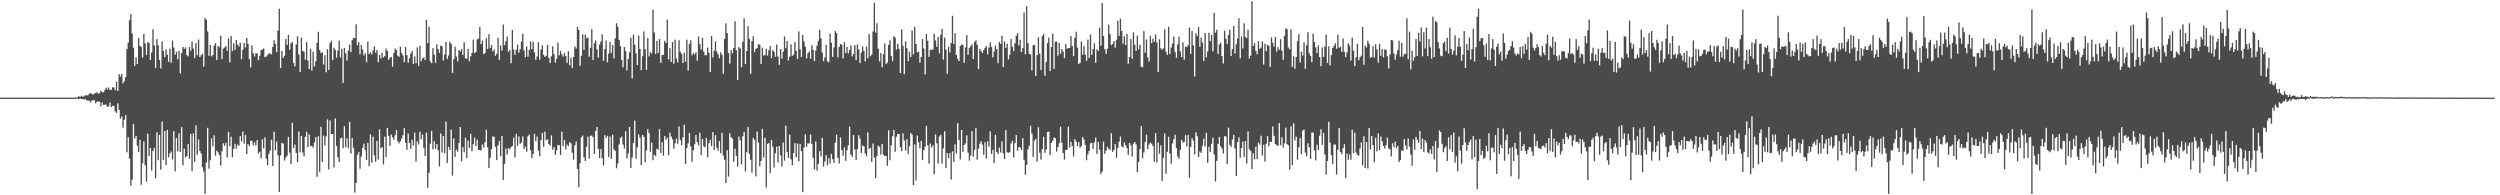 <?xml version="1.0" encoding="UTF-8"?>
<svg xmlns="http://www.w3.org/2000/svg" width="1920" height="150">
  <path d="M0 75.000h1v1.000H0zM1 75.000h1v1.000H1zM2 75.000h1v1.000H2zM3 75.000h1v1.000H3zM4 75.000h1v1.000H4zM5 75.000h1v1.000H5zM6 75.000h1v1.000H6zM7 75.000h1v1.000H7zM8 75.000h1v1.000H8zM9 75.000h1v1.000H9zM10 75.000h1v1.000H10zM11 75.000h1v1.000H11zM12 75.000h1v1.000H12zM13 75.000h1v1.000H13zM14 75.000h1v1.000H14zM15 75.000h1v1.000H15zM16 75.000h1v1.000H16zM17 75.000h1v1.000H17zM18 75.000h1v1.000H18zM19 75.000h1v1.000H19zM20 75.000h1v1.000H20zM21 75.000h1v1.000H21zM22 75.000h1v1.000H22zM23 75.000h1v1.000H23zM24 75.000h1v1.000H24zM25 75.000h1v1.000H25zM26 75.000h1v1.000H26zM27 75.000h1v1.000H27zM28 75.000h1v1.000H28zM29 75.000h1v1.000H29zM30 75.000h1v1.000H30zM31 75.000h1v1.000H31zM32 75.000h1v1.000H32zM33 75.000h1v1.000H33zM34 75.000h1v1.000H34zM35 75.000h1v1.000H35zM36 75.000h1v1.000H36zM37 75.000h1v1.000H37zM38 75.000h1v1.000H38zM39 75.000h1v1.000H39zM40 75.000h1v1.000H40zM41 75.000h1v1.000H41zM42 75.000h1v1.000H42zM43 75.000h1v1.000H43zM44 75.000h1v1.000H44zM45 75.000h1v1.000H45zM46 75.000h1v1.000H46zM47 75.000h1v1.000H47zM48 75.000h1v1.000H48zM49 75.000h1v1.000H49zM50 75.000h1v1.000H50zM51 75.000h1v1.000H51zM52 75.000h1v1.000H52zM53 75.000h1v1.000H53zM54 75.000h1v1.000H54zM55 75.000h1v1.000H55zM56 74.996h1v1.000H56zM57 74.971h1v1.000H57zM58 74.888h1v1.000H58zM59 74.741h1v1.000H59zM60 73.827h1v2.203H60zM61 74.478h1v1.243H61zM62 73.462h1v2.536H62zM63 74.304h1v1.820H63zM64 73.911h1v2.410H64zM65 73.139h1v2.922H65zM66 73.262h1v3.665H66zM67 73.160h1v4.381H67zM68 72.201h1v4.974H68zM69 71.334h1v7.374H69zM70 72.079h1v5.158H70zM71 72.709h1v4.242H71zM72 71.886h1v5.078H72zM73 71.402h1v7.910H73zM74 70.819h1v7.261H74zM75 72.187h1v5.738H75zM76 71.418h1v6.739H76zM77 69.758h1v11.898H77zM78 70.766h1v7.853H78zM79 70.888h1v9.712H79zM80 69.338h1v11.033H80zM81 67.325h1v13.014H81zM82 68.671h1v13.422H82zM83 67.151h1v14.553H83zM84 69.220h1v9.453H84zM85 68.897h1v13.332H85zM86 67.073h1v14.179H86zM87 67.130h1v14.365H87zM88 69.333h1v16.267H88zM89 62.791h1v23.994H89zM90 69.844h1v9.546H90zM91 56.986h1v27.437H91zM92 58.821h1v32.292H92zM93 56.710h1v32.730H93zM94 64.072h1v34.001H94zM95 62.362h1v29.524H95zM96 59.169h1v29.290H96zM97 37.696h1v79.306H97zM98 32.784h1v72.643H98zM99 15.573h1v106.231H99zM100 10.858h1v131.758H100zM101 25.740h1v112.238H101zM102 36.653h1v58.614H102zM103 50.656h1v55.694H103zM104 43.985h1v60.414H104zM105 49.153h1v62.833H105zM106 29.234h1v87.662H106zM107 35.190h1v72.127H107zM108 36.145h1v105.762H108zM109 44.305h1v81.110H109zM110 25.882h1v82.786H110zM111 33.436h1v93.504H111zM112 42.171h1v97.330H112zM113 32.389h1v70.254H113zM114 33.131h1v86.830H114zM115 46.065h1v67.566H115zM116 40.279h1v90.605H116zM117 22.500h1v93.475H117zM118 34.841h1v78.743H118zM119 52.138h1v84.703H119zM120 30.043h1v71.654H120zM121 34.886h1v88.220H121zM122 46.020h1v57.572H122zM123 52.583h1v77.722H123zM124 31.923h1v61.497H124zM125 39.235h1v83.529H125zM126 43.933h1v56.683H126zM127 37.996h1v88.731H127zM128 42.062h1v57.691H128zM129 47.578h1v73.260H129zM130 37.371h1v80.500H130zM131 48.079h1v68.315H131zM132 31.109h1v91.378H132zM133 36.524h1v64.216H133zM134 42.052h1v89.611H134zM135 39.661h1v66.402H135zM136 45.565h1v70.679H136zM137 38.950h1v63.373H137zM138 56.386h1v60.289H138zM139 40.825h1v56.810H139zM140 36.017h1v90.957H140zM141 37.534h1v76.624H141zM142 36.452h1v84.549H142zM143 42.266h1v77.565H143zM144 43.261h1v67.365H144zM145 36.106h1v85.824H145zM146 38.952h1v63.893H146zM147 31.986h1v99.520H147zM148 37.273h1v65.265H148zM149 44.542h1v79.683H149zM150 33.120h1v63.171H150zM151 42.447h1v76.363H151zM152 30.377h1v76.783H152zM153 43.849h1v72.177H153zM154 42.406h1v75.416H154zM155 41.268h1v87.040H155zM156 51.112h1v80.652H156zM157 13.893h1v135.003H157zM158 15.181h1v109.669H158zM159 24.168h1v73.966H159zM160 42.853h1v86.688H160zM161 34.554h1v88.517H161zM162 43.356h1v63.004H162zM163 42.287h1v70.134H163zM164 35.024h1v68.910H164zM165 33.143h1v86.419H165zM166 46.021h1v69.692H166zM167 35.288h1v81.776H167zM168 36.284h1v82.878H168zM169 27.408h1v99.698H169zM170 45.349h1v70.808H170zM171 37.342h1v72.723H171zM172 36.502h1v75.465H172zM173 35.356h1v74.311H173zM174 39.046h1v81.720H174zM175 29.625h1v71.629H175zM176 47.882h1v64.417H176zM177 27.722h1v77.279H177zM178 39.276h1v81.377H178zM179 33.258h1v81.115H179zM180 38.314h1v72.104H180zM181 30.699h1v83.502H181zM182 34.264h1v76.865H182zM183 35.805h1v76.189H183zM184 32.709h1v71.835H184zM185 45.485h1v63.083H185zM186 38.136h1v62.860H186zM187 33.020h1v77.240H187zM188 36.394h1v67.249H188zM189 29.068h1v89.305H189zM190 33.707h1v76.899H190zM191 45.416h1v66.834H191zM192 51.791h1v56.324H192zM193 34.855h1v73.281H193zM194 40.829h1v70.721H194zM195 43.369h1v65.965H195zM196 40.916h1v70.829H196zM197 40.992h1v66.609H197zM198 46.210h1v71.591H198zM199 42.876h1v73.724H199zM200 38.562h1v83.034H200zM201 38.037h1v68.978H201zM202 37.151h1v76.836H202zM203 43.996h1v61.512H203zM204 43.362h1v78.475H204zM205 42.323h1v84.690H205zM206 40.895h1v77.281H206zM207 41.254h1v74.481H207zM208 41.736h1v65.559H208zM209 36.103h1v91.454H209zM210 30.996h1v70.187H210zM211 33.790h1v81.711H211zM212 40.049h1v68.654H212zM213 23.515h1v95.838H213zM214 6.669h1v140.763H214zM215 52.265h1v67.079H215zM216 39.221h1v70.529H216zM217 44.505h1v65.757H217zM218 42.813h1v80.489H218zM219 29.946h1v91.193H219zM220 34.469h1v85.118H220zM221 26.831h1v78.339H221zM222 38.189h1v79.073H222zM223 33.414h1v92.647H223zM224 32.245h1v62.049H224zM225 48.337h1v65.302H225zM226 50.993h1v60.010H226zM227 34.126h1v83.311H227zM228 27.926h1v96.560H228zM229 41.854h1v59.219H229zM230 55.204h1v61.849H230zM231 28.808h1v75.657H231zM232 39.044h1v78.068H232zM233 39.749h1v80.353H233zM234 45.839h1v59.299H234zM235 32.393h1v68.864H235zM236 46.431h1v66.661H236zM237 53.005h1v50.215H237zM238 37.434h1v74.731H238zM239 54.177h1v57.776H239zM240 39.611h1v73.779H240zM241 51.000h1v58.308H241zM242 47.024h1v58.361H242zM243 32.962h1v102.815H243zM244 24.398h1v80.265H244zM245 38.398h1v93.578H245zM246 40.878h1v56.510H246zM247 40.118h1v84.308H247zM248 49.580h1v54.528H248zM249 42.371h1v69.354H249zM250 55.478h1v49.321H250zM251 37.844h1v53.840H251zM252 53.695h1v76.425H252zM253 33.045h1v59.402H253zM254 31.281h1v71.680H254zM255 46.146h1v56.782H255zM256 36.741h1v91.860H256zM257 38.294h1v52.653H257zM258 44.230h1v67.906H258zM259 38.788h1v82.146H259zM260 31.208h1v93.344H260zM261 44.006h1v62.317H261zM262 37.466h1v68.290H262zM263 63.624h1v50.246H263zM264 36.821h1v60.120H264zM265 40.974h1v71.968H265zM266 46.432h1v59.884H266zM267 38.804h1v74.971H267zM268 34.321h1v59.220H268zM269 39.993h1v77.979H269zM270 30.803h1v75.173H270zM271 29.100h1v84.354H271zM272 29.284h1v118.633H272zM273 18.625h1v121.864H273zM274 34.766h1v84.144H274zM275 32.348h1v84.508H275zM276 41.601h1v88.023H276zM277 34.634h1v85.527H277zM278 38.062h1v75.457H278zM279 42.608h1v67.759H279zM280 40.786h1v74.467H280zM281 47.756h1v75.226H281zM282 31.943h1v77.783H282zM283 41.541h1v86.027H283zM284 40.159h1v63.022H284zM285 41.878h1v83.061H285zM286 38.798h1v66.288H286zM287 35.547h1v83.841H287zM288 40.517h1v83.619H288zM289 38.391h1v69.840H289zM290 47.663h1v74.874H290zM291 42.174h1v57.179H291zM292 44.870h1v69.067H292zM293 40.582h1v72.514H293zM294 44.106h1v82.222H294zM295 43.095h1v61.859H295zM296 37.263h1v83.436H296zM297 39.181h1v59.022H297zM298 45.967h1v58.320H298zM299 44.354h1v67.659H299zM300 43.749h1v59.621H300zM301 51.152h1v54.336H301zM302 40.671h1v66.645H302zM303 37.277h1v66.525H303zM304 38.491h1v61.327H304zM305 42.801h1v65.668H305zM306 43.566h1v66.554H306zM307 35.818h1v72.840H307zM308 40.631h1v65.804H308zM309 42.585h1v61.249H309zM310 47.665h1v50.733H310zM311 36.158h1v73.535H311zM312 42.364h1v72.676H312zM313 48.256h1v54.307H313zM314 44.765h1v65.112H314zM315 41.055h1v73.337H315zM316 39.228h1v68.147H316zM317 49.094h1v62.717H317zM318 43.294h1v58.580H318zM319 48.540h1v75.582H319zM320 36.357h1v72.192H320zM321 50.739h1v60.287H321zM322 35.081h1v66.081H322zM323 46.986h1v60.016H323zM324 44.838h1v58.494H324zM325 44.036h1v69.532H325zM326 46.084h1v73.756H326zM327 15.246h1v86.579H327zM328 33.029h1v111.192H328zM329 20.382h1v112.364H329zM330 47.253h1v62.985H330zM331 48.513h1v51.994H331zM332 37.019h1v77.688H332zM333 42.024h1v66.407H333zM334 48.323h1v65.962H334zM335 34.030h1v76.560H335zM336 37.756h1v77.670H336zM337 40.675h1v87.132H337zM338 35.042h1v67.488H338zM339 35.528h1v81.618H339zM340 46.428h1v58.144H340zM341 41.866h1v75.803H341zM342 32.210h1v61.211H342zM343 45.242h1v79.905H343zM344 42.652h1v70.115H344zM345 32.034h1v83.115H345zM346 33.742h1v65.814H346zM347 56.012h1v78.856H347zM348 45.488h1v60.801H348zM349 35.899h1v84.550H349zM350 43.472h1v71.347H350zM351 47.155h1v69.330H351zM352 38.343h1v71.525H352zM353 39.529h1v57.993H353zM354 37.702h1v86.198H354zM355 42.306h1v70.741H355zM356 32.394h1v84.582H356zM357 44.857h1v60.922H357zM358 45.100h1v76.275H358zM359 37.516h1v70.468H359zM360 47.110h1v66.548H360zM361 43.225h1v59.562H361zM362 40.641h1v75.593H362zM363 30.411h1v80.372H363zM364 40.752h1v64.965H364zM365 39.908h1v72.259H365zM366 30.302h1v77.035H366zM367 29.620h1v85.621H367zM368 20.662h1v94.550H368zM369 33.812h1v81.693H369zM370 31.251h1v79.719H370zM371 41.612h1v71.758H371zM372 40.767h1v68.491H372zM373 29.357h1v70.346H373zM374 37.588h1v75.524H374zM375 26.281h1v102.841H375zM376 36.807h1v84.230H376zM377 34.598h1v79.970H377zM378 39.482h1v65.282H378zM379 37.989h1v67.138H379zM380 42.838h1v69.958H380zM381 41.289h1v81.693H381zM382 28.991h1v82.712H382zM383 46.011h1v62.386H383zM384 34.859h1v85.081H384zM385 38.910h1v65.523H385zM386 18.846h1v119.416H386zM387 34.750h1v91.049H387zM388 31.680h1v82.440H388zM389 28.186h1v90.506H389zM390 39.730h1v74.009H390zM391 38.428h1v76.229H391zM392 48.596h1v64.427H392zM393 22.918h1v89.153H393zM394 38.058h1v67.726H394zM395 42.041h1v78.805H395zM396 38.120h1v64.798H396zM397 34.202h1v77.719H397zM398 40.382h1v64.361H398zM399 37.893h1v72.620H399zM400 32.015h1v77.451H400zM401 26.029h1v78.766H401zM402 38.765h1v75.695H402zM403 43.916h1v68.672H403zM404 35.572h1v80.994H404zM405 43.549h1v61.142H405zM406 38.262h1v65.118H406zM407 31.744h1v83.536H407zM408 37.787h1v83.761H408zM409 32.202h1v86.079H409zM410 40.203h1v62.621H410zM411 45.931h1v62.653H411zM412 43.373h1v61.484H412zM413 32.481h1v83.059H413zM414 45.892h1v74.107H414zM415 38.104h1v69.550H415zM416 34.698h1v67.465H416zM417 42.069h1v70.599H417zM418 43.693h1v57.488H418zM419 42.864h1v64.876H419zM420 34.493h1v72.444H420zM421 44.395h1v66.263H421zM422 48.425h1v63.397H422zM423 43.262h1v60.776H423zM424 35.577h1v79.352H424zM425 41.695h1v71.312H425zM426 48.138h1v70.874H426zM427 45.218h1v70.417H427zM428 32.728h1v78.533H428zM429 42.489h1v69.109H429zM430 39.137h1v79.868H430zM431 41.651h1v59.473H431zM432 43.462h1v68.843H432zM433 40.517h1v67.096H433zM434 43.063h1v71.674H434zM435 48.221h1v62.886H435zM436 39.366h1v72.808H436zM437 50.129h1v58.960H437zM438 44.327h1v65.732H438zM439 52.198h1v65.065H439zM440 43.705h1v78.946H440zM441 35.685h1v75.930H441zM442 37.260h1v71.425H442zM443 20.632h1v109.091H443zM444 22.933h1v120.719H444zM445 50.600h1v74.896H445zM446 42.854h1v62.564H446zM447 26.422h1v77.682H447zM448 38.310h1v82.493H448zM449 26.537h1v97.106H449zM450 29.321h1v83.412H450zM451 28.862h1v76.081H451zM452 43.578h1v78.255H452zM453 36.708h1v67.570H453zM454 22.376h1v81.673H454zM455 46.144h1v59.243H455zM456 33.240h1v84.965H456zM457 31.064h1v69.562H457zM458 37.872h1v59.669H458zM459 44.336h1v69.970H459zM460 34.126h1v87.251H460zM461 31.894h1v82.576H461zM462 26.399h1v95.189H462zM463 46.692h1v80.394H463zM464 37.659h1v66.142H464zM465 31.191h1v74.734H465zM466 47.802h1v56.488H466zM467 41.193h1v79.455H467zM468 32.229h1v72.604H468zM469 40.532h1v81.532H469zM470 34.607h1v68.829H470zM471 44.862h1v69.781H471zM472 29.489h1v86.476H472zM473 17.871h1v111.396H473zM474 20.434h1v105.140H474zM475 30.550h1v80.378H475zM476 35.500h1v70.395H476zM477 45.908h1v59.002H477zM478 51.694h1v59.323H478zM479 36.127h1v78.059H479zM480 39.288h1v61.429H480zM481 54.226h1v67.482H481zM482 45.269h1v72.544H482zM483 40.255h1v57.322H483zM484 29.024h1v99.891H484zM485 60.264h1v60.758H485zM486 26.584h1v83.357H486zM487 34.365h1v58.243H487zM488 40.991h1v80.867H488zM489 49.930h1v63.125H489zM490 27.433h1v75.746H490zM491 37.584h1v68.136H491zM492 53.874h1v72.890H492zM493 43.210h1v60.488H493zM494 24.181h1v80.927H494zM495 37.824h1v86.818H495zM496 53.576h1v61.927H496zM497 29.182h1v70.041H497zM498 43.276h1v59.010H498zM499 40.176h1v76.358H499zM500 40.994h1v68.634H500zM501 7.548h1v115.512H501zM502 24.926h1v93.868H502zM503 41.411h1v78.559H503zM504 31.398h1v82.850H504zM505 40.741h1v74.249H505zM506 30.000h1v69.237H506zM507 48.294h1v69.158H507zM508 42.202h1v67.000H508zM509 42.155h1v77.406H509zM510 31.393h1v73.067H510zM511 32.997h1v74.307H511zM512 14.991h1v90.863H512zM513 45.652h1v73.552H513zM514 36.946h1v64.903H514zM515 47.551h1v57.288H515zM516 32.253h1v74.733H516zM517 48.824h1v65.309H517zM518 30.433h1v79.705H518zM519 44.908h1v61.547H519zM520 47.867h1v62.513H520zM521 30.852h1v66.188H521zM522 39.753h1v67.876H522zM523 41.528h1v70.005H523zM524 48.369h1v57.204H524zM525 40.389h1v55.290H525zM526 47.441h1v78.528H526zM527 30.402h1v83.305H527zM528 54.239h1v55.854H528zM529 33.865h1v68.239H529zM530 30.949h1v81.530H530zM531 42.470h1v81.763H531zM532 40.909h1v74.422H532zM533 41.771h1v69.081H533zM534 40.020h1v63.661H534zM535 46.577h1v62.642H535zM536 28.030h1v83.711H536zM537 33.949h1v68.012H537zM538 38.071h1v81.032H538zM539 29.139h1v77.718H539zM540 39.589h1v72.764H540zM541 42.444h1v70.597H541zM542 42.447h1v63.542H542zM543 36.507h1v84.324H543zM544 40.577h1v69.380H544zM545 55.235h1v52.176H545zM546 27.528h1v84.733H546zM547 44.128h1v57.290H547zM548 38.981h1v76.224H548zM549 31.723h1v72.099H549zM550 39.567h1v73.909H550zM551 41.692h1v73.958H551zM552 44.633h1v63.772H552zM553 40.225h1v77.394H553zM554 42.048h1v59.918H554zM555 56.680h1v62.766H555zM556 29.871h1v92.909H556zM557 17.963h1v122.644H557zM558 25.413h1v90.006H558zM559 40.777h1v94.878H559zM560 48.824h1v53.491H560zM561 38.504h1v66.923H561zM562 40.959h1v65.484H562zM563 36.823h1v87.441H563zM564 16.295h1v97.956H564zM565 38.581h1v81.150H565zM566 61.368h1v66.653H566zM567 36.217h1v68.714H567zM568 37.289h1v70.547H568zM569 51.603h1v74.619H569zM570 32.067h1v72.596H570zM571 14.051h1v87.253H571zM572 49.271h1v82.331H572zM573 39.219h1v77.697H573zM574 20.043h1v77.532H574zM575 29.841h1v88.411H575zM576 56.750h1v65.968H576zM577 31.602h1v101.111H577zM578 27.877h1v78.026H578zM579 40.022h1v67.323H579zM580 37.539h1v98.004H580zM581 36.840h1v64.241H581zM582 33.959h1v75.480H582zM583 34.357h1v93.318H583zM584 49.035h1v74.616H584zM585 36.551h1v62.438H585zM586 42.503h1v78.490H586zM587 42.426h1v63.308H587zM588 37.408h1v106.605H588zM589 42.665h1v67.840H589zM590 38.667h1v71.225H590zM591 35.376h1v97.657H591zM592 44.657h1v62.828H592zM593 38.453h1v74.286H593zM594 39.731h1v88.952H594zM595 43.590h1v74.097H595zM596 34.213h1v78.375H596zM597 43.472h1v81.413H597zM598 49.811h1v62.326H598zM599 37.648h1v81.669H599zM600 45.023h1v82.881H600zM601 39.657h1v69.805H601zM602 27.966h1v95.394H602zM603 37.049h1v59.407H603zM604 31.436h1v85.177H604zM605 46.433h1v74.921H605zM606 43.514h1v59.952H606zM607 34.108h1v88.202H607zM608 42.835h1v84.075H608zM609 41.969h1v75.552H609zM610 32.250h1v77.668H610zM611 39.050h1v81.781H611zM612 45.201h1v65.023H612zM613 24.147h1v99.670H613zM614 37.962h1v72.632H614zM615 43.847h1v72.177H615zM616 26.875h1v120.736H616zM617 31.796h1v81.564H617zM618 35.963h1v67.193H618zM619 44.923h1v67.758H619zM620 40.857h1v69.262H620zM621 39.645h1v70.423H621zM622 45.081h1v58.297H622zM623 34.760h1v75.684H623zM624 38.294h1v82.872H624zM625 46.821h1v83.295H625zM626 38.882h1v69.780H626zM627 35.005h1v95.988H627zM628 31.409h1v94.479H628zM629 22.834h1v93.307H629zM630 29.447h1v90.702H630zM631 40.279h1v65.632H631zM632 46.940h1v81.032H632zM633 44.058h1v79.980H633zM634 34.449h1v84.743H634zM635 47.031h1v79.958H635zM636 47.866h1v73.645H636zM637 25.872h1v99.728H637zM638 32.733h1v85.417H638zM639 43.672h1v78.562H639zM640 36.368h1v88.759H640zM641 23.872h1v85.800H641zM642 25.324h1v78.098H642zM643 43.994h1v77.211H643zM644 36.114h1v89.469H644zM645 33.701h1v71.928H645zM646 34.233h1v81.113H646zM647 44.863h1v74.706H647zM648 32.305h1v80.891H648zM649 40.761h1v82.784H649zM650 35.927h1v79.476H650zM651 41.006h1v70.643H651zM652 38.473h1v58.819H652zM653 34.872h1v83.900H653zM654 43.213h1v77.229H654zM655 41.380h1v62.348H655zM656 34.663h1v80.117H656zM657 46.207h1v76.787H657zM658 34.123h1v80.426H658zM659 37.930h1v65.896H659zM660 48.371h1v58.063H660zM661 40.406h1v77.082H661zM662 35.658h1v76.104H662zM663 39.144h1v73.246H663zM664 47.148h1v70.792H664zM665 35.864h1v84.031H665zM666 44.743h1v56.935H666zM667 26.150h1v88.232H667zM668 43.170h1v70.340H668zM669 41.960h1v82.414H669zM670 24.170h1v86.032H670zM671 2.121h1v118.924H671zM672 25.030h1v111.614H672zM673 17.863h1v101.943H673zM674 37.376h1v74.479H674zM675 47.282h1v65.436H675zM676 40.661h1v78.097H676zM677 51.693h1v58.788H677zM678 41.696h1v77.078H678zM679 33.407h1v86.387H679zM680 49.190h1v70.492H680zM681 48.025h1v79.270H681zM682 34.544h1v65.542H682zM683 30.941h1v92.124H683zM684 42.973h1v68.574H684zM685 46.929h1v57.740H685zM686 27.764h1v71.951H686zM687 28.902h1v87.698H687zM688 38.018h1v66.918H688zM689 33.560h1v69.320H689zM690 37.498h1v65.394H690zM691 56.087h1v56.987H691zM692 22.682h1v93.455H692zM693 35.249h1v67.167H693zM694 56.971h1v50.888H694zM695 31.693h1v83.953H695zM696 37.070h1v69.888H696zM697 46.883h1v71.427H697zM698 39.705h1v72.600H698zM699 43.752h1v58.385H699zM700 23.510h1v79.855H700zM701 41.743h1v100.413H701zM702 20.524h1v90.425H702zM703 33.769h1v104.922H703zM704 40.142h1v63.918H704zM705 39.625h1v69.712H705zM706 48.106h1v65.867H706zM707 43.789h1v64.425H707zM708 30.059h1v92.936H708zM709 37.299h1v78.128H709zM710 57.153h1v55.478H710zM711 26.102h1v70.711H711zM712 31.293h1v80.336H712zM713 43.598h1v82.066H713zM714 38.185h1v72.029H714zM715 38.292h1v74.960H715zM716 38.059h1v73.454H716zM717 25.908h1v107.922H717zM718 31.099h1v72.124H718zM719 35.932h1v74.173H719zM720 28.324h1v97.305H720zM721 40.993h1v63.931H721zM722 26.633h1v76.927H722zM723 22.198h1v103.489H723zM724 45.791h1v68.121H724zM725 28.855h1v71.953H725zM726 38.127h1v90.833H726zM727 56.746h1v60.818H727zM728 36.023h1v85.516H728zM729 40.176h1v77.378H729zM730 33.007h1v104.933H730zM731 12.127h1v104.120H731zM732 33.688h1v90.623H732zM733 25.458h1v85.387H733zM734 42.110h1v75.780H734zM735 45.017h1v49.593H735zM736 46.910h1v60.508H736zM737 35.326h1v87.048H737zM738 34.124h1v65.690H738zM739 34.555h1v82.121H739zM740 48.249h1v63.109H740zM741 36.390h1v73.665H741zM742 26.946h1v77.021H742zM743 42.019h1v75.213H743zM744 36.703h1v86.737H744zM745 35.474h1v84.015H745zM746 34.047h1v66.776H746zM747 45.293h1v75.037H747zM748 32.252h1v82.761H748zM749 30.900h1v67.241H749zM750 34.363h1v88.307H750zM751 53.050h1v61.218H751zM752 37.511h1v72.800H752zM753 39.207h1v69.212H753zM754 40.679h1v70.400H754zM755 38.460h1v80.310H755zM756 36.777h1v72.536H756zM757 35.498h1v86.230H757zM758 41.728h1v66.828H758zM759 36.539h1v76.044H759zM760 32.513h1v68.325H760zM761 35.990h1v82.334H761zM762 44.072h1v71.069H762zM763 39.564h1v85.631H763zM764 34.968h1v68.697H764zM765 37.666h1v79.135H765zM766 48.490h1v69.798H766zM767 32.133h1v81.266H767zM768 33.760h1v83.365H768zM769 27.473h1v81.177H769zM770 51.444h1v66.421H770zM771 31.804h1v90.293H771zM772 36.830h1v62.979H772zM773 33.534h1v83.462H773zM774 45.634h1v71.729H774zM775 42.028h1v74.927H775zM776 29.863h1v80.389H776zM777 35.954h1v72.127H777zM778 39.329h1v81.638H778zM779 33.252h1v76.503H779zM780 27.479h1v76.263H780zM781 25.510h1v90.263H781zM782 34.930h1v77.941H782zM783 30.525h1v82.760H783zM784 40.002h1v75.137H784zM785 36.996h1v69.113H785zM786 9.558h1v113.099H786zM787 41.718h1v92.517H787zM788 4.836h1v121.784H788zM789 33.174h1v81.460H789zM790 41.295h1v70.668H790zM791 41.798h1v54.745H791zM792 54.023h1v48.573H792zM793 34.783h1v85.727H793zM794 34.445h1v73.480H794zM795 58.318h1v48.222H795zM796 42.332h1v81.780H796zM797 28.622h1v69.128H797zM798 41.391h1v75.797H798zM799 53.794h1v68.774H799zM800 27.642h1v86.816H800zM801 26.252h1v78.832H801zM802 58.139h1v59.246H802zM803 47.613h1v67.242H803zM804 33.116h1v68.134H804zM805 28.878h1v72.226H805zM806 54.496h1v64.644H806zM807 36.158h1v73.628H807zM808 26.012h1v82.138H808zM809 52.850h1v52.836H809zM810 32.050h1v74.074H810zM811 31.967h1v84.425H811zM812 42.794h1v70.096H812zM813 33.075h1v76.910H813zM814 41.291h1v56.045H814zM815 37.677h1v72.061H815zM816 39.609h1v77.930H816zM817 44.668h1v77.876H817zM818 33.794h1v81.385H818zM819 37.477h1v77.520H819zM820 36.841h1v60.504H820zM821 36.884h1v76.342H821zM822 27.643h1v81.196H822zM823 35.311h1v76.959H823zM824 43.089h1v77.138H824zM825 29.032h1v77.897H825zM826 24.421h1v84.366H826zM827 36.589h1v75.548H827zM828 49.176h1v59.932H828zM829 48.296h1v65.094H829zM830 31.885h1v80.250H830zM831 42.059h1v63.193H831zM832 35.474h1v71.698H832zM833 41.953h1v69.324H833zM834 46.622h1v76.426H834zM835 30.475h1v88.073H835zM836 44.432h1v71.498H836zM837 26.447h1v83.578H837zM838 42.151h1v67.617H838zM839 37.855h1v76.437H839zM840 33.312h1v76.099H840zM841 48.252h1v57.376H841zM842 37.851h1v80.361H842zM843 39.103h1v70.026H843zM844 21.284h1v93.679H844zM845 35.080h1v98.647H845zM846 2.293h1v129.500H846zM847 27.603h1v81.159H847zM848 37.790h1v80.393H848zM849 41.397h1v74.382H849zM850 37.418h1v75.219H850zM851 19.010h1v95.016H851zM852 26.300h1v88.960H852zM853 34.666h1v67.675H853zM854 33.733h1v82.969H854zM855 31.547h1v83.476H855zM856 36.618h1v74.015H856zM857 30.506h1v90.638H857zM858 15.800h1v97.773H858zM859 27.502h1v81.375H859zM860 14.290h1v90.542H860zM861 23.823h1v88.580H861zM862 33.587h1v79.676H862zM863 27.924h1v81.376H863zM864 34.540h1v76.799H864zM865 26.110h1v87.617H865zM866 48.897h1v70.060H866zM867 43.685h1v66.100H867zM868 29.953h1v81.661H868zM869 45.177h1v75.043H869zM870 24.829h1v85.496H870zM871 34.368h1v74.667H871zM872 39.144h1v71.827H872zM873 27.383h1v104.843H873zM874 37.968h1v86.469H874zM875 34.233h1v80.342H875zM876 51.268h1v45.569H876zM877 51.654h1v69.835H877zM878 23.913h1v93.186H878zM879 40.511h1v68.625H879zM880 30.306h1v73.109H880zM881 44.148h1v70.427H881zM882 47.243h1v63.749H882zM883 27.607h1v81.949H883zM884 33.135h1v77.273H884zM885 29.635h1v82.515H885zM886 32.170h1v92.066H886zM887 26.485h1v75.759H887zM888 32.630h1v92.222H888zM889 55.274h1v54.230H889zM890 30.127h1v87.937H890zM891 37.117h1v74.493H891zM892 38.188h1v100.871H892zM893 37.104h1v84.038H893zM894 22.477h1v79.987H894zM895 39.641h1v93.741H895zM896 42.131h1v74.421H896zM897 20.491h1v84.595H897zM898 41.531h1v76.432H898zM899 36.538h1v89.134H899zM900 33.438h1v76.708H900zM901 28.038h1v78.849H901zM902 40.001h1v63.486H902zM903 44.397h1v69.259H903zM904 34.140h1v86.130H904zM905 28.172h1v93.748H905zM906 39.515h1v75.668H906zM907 43.800h1v63.618H907zM908 32.562h1v76.888H908zM909 45.891h1v63.167H909zM910 35.913h1v67.951H910zM911 36.223h1v76.099H911zM912 34.782h1v68.971H912zM913 21.083h1v115.478H913zM914 41.443h1v71.275H914zM915 23.788h1v82.349H915zM916 34.759h1v73.238H916zM917 58.697h1v59.921H917zM918 25.663h1v75.969H918zM919 27.818h1v76.854H919zM920 20.817h1v99.743H920zM921 35.897h1v80.431H921zM922 29.034h1v88.380H922zM923 32.723h1v79.309H923zM924 46.959h1v59.493H924zM925 25.316h1v87.201H925zM926 44.132h1v57.820H926zM927 39.422h1v85.669H927zM928 25.064h1v87.688H928zM929 31.629h1v85.062H929zM930 26.801h1v83.661H930zM931 39.380h1v66.342H931zM932 9.930h1v108.708H932zM933 25.065h1v114.428H933zM934 22.781h1v100.651H934zM935 41.482h1v69.148H935zM936 34.038h1v71.103H936zM937 32.770h1v79.529H937zM938 43.075h1v70.995H938zM939 48.737h1v69.200H939zM940 23.581h1v80.955H940zM941 29.734h1v75.145H941zM942 33.774h1v92.268H942zM943 26.812h1v71.258H943zM944 22.735h1v88.480H944zM945 43.014h1v69.780H945zM946 37.644h1v69.552H946zM947 19.936h1v83.638H947zM948 41.094h1v72.874H948zM949 33.954h1v101.198H949zM950 29.570h1v79.421H950zM951 14.004h1v91.483H951zM952 44.804h1v76.438H952zM953 28.047h1v85.709H953zM954 37.166h1v71.610H954zM955 17.995h1v102.464H955zM956 28.319h1v80.056H956zM957 29.270h1v96.373H957zM958 22.810h1v78.103H958zM959 44.898h1v69.884H959zM960 42.727h1v73.038H960zM961 0.969h1v128.912H961zM962 35.325h1v82.330H962zM963 33.266h1v89.116H963zM964 38.979h1v73.682H964zM965 41.699h1v80.539H965zM966 31.526h1v77.919H966zM967 37.496h1v73.604H967zM968 36.565h1v67.687H968zM969 31.804h1v87.648H969zM970 49.544h1v61.592H970zM971 33.584h1v90.555H971zM972 39.215h1v71.167H972zM973 34.242h1v70.425H973zM974 35.297h1v77.122H974zM975 51.371h1v57.593H975zM976 28.683h1v80.218H976zM977 32.774h1v64.345H977zM978 35.761h1v68.533H978zM979 28.468h1v82.247H979zM980 39.674h1v71.838H980zM981 36.147h1v75.829H981zM982 38.242h1v56.268H982zM983 30.055h1v81.512H983zM984 38.824h1v66.721H984zM985 45.914h1v67.406H985zM986 27.504h1v82.572H986zM987 21.842h1v76.229H987zM988 22.443h1v88.285H988zM989 36.389h1v75.286H989zM990 37.982h1v92.283H990zM991 22.486h1v74.578H991zM992 51.426h1v75.619H992zM993 43.102h1v51.681H993zM994 52.776h1v55.163H994zM995 43.800h1v61.163H995zM996 31.636h1v90.922H996zM997 26.238h1v86.849H997zM998 47.943h1v58.143H998zM999 39.690h1v78.723H999zM1000 42.642h1v57.566H1000zM1001 32.439h1v67.060H1001zM1002 52.892h1v64.331H1002zM1003 34.838h1v85.332H1003zM1004 24.737h1v85.375H1004zM1005 40.874h1v72.134H1005zM1006 43.008h1v79.088H1006zM1007 47.708h1v54.173H1007zM1008 25.806h1v75.981H1008zM1009 32.202h1v83.275H1009zM1010 36.287h1v86.961H1010zM1011 40.792h1v70.331H1011zM1012 34.888h1v80.429H1012zM1013 43.836h1v60.360H1013zM1014 50.909h1v48.341H1014zM1015 36.476h1v74.807H1015zM1016 43.656h1v58.432H1016zM1017 35.908h1v82.743H1017zM1018 26.482h1v107.684H1018zM1019 48.359h1v75.324H1019zM1020 35.595h1v57.960H1020zM1021 50.205h1v59.335H1021zM1022 42.266h1v76.862H1022zM1023 36.820h1v89.252H1023zM1024 35.168h1v75.922H1024zM1025 33.250h1v77.704H1025zM1026 37.468h1v96.585H1026zM1027 26.606h1v88.494H1027zM1028 36.722h1v61.575H1028zM1029 35.858h1v80.850H1029zM1030 39.900h1v78.533H1030zM1031 29.627h1v84.181H1031zM1032 39.832h1v70.924H1032zM1033 43.846h1v93.014H1033zM1034 40.231h1v77.669H1034zM1035 33.177h1v89.559H1035zM1036 35.027h1v83.620H1036zM1037 46.515h1v76.230H1037zM1038 28.944h1v70.664H1038zM1039 39.035h1v78.456H1039zM1040 50.762h1v51.179H1040zM1041 43.885h1v73.276H1041zM1042 33.635h1v85.314H1042zM1043 46.238h1v73.244H1043zM1044 44.029h1v70.120H1044zM1045 42.721h1v66.661H1045zM1046 20.723h1v106.352H1046zM1047 49.696h1v54.951H1047zM1048 35.080h1v94.040H1048zM1049 36.465h1v72.570H1049zM1050 31.209h1v98.283H1050zM1051 33.555h1v64.800H1051zM1052 44.490h1v70.359H1052zM1053 43.885h1v60.503H1053zM1054 35.381h1v76.095H1054zM1055 44.257h1v80.373H1055zM1056 34.069h1v71.695H1056zM1057 37.935h1v78.279H1057zM1058 48.111h1v54.320H1058zM1059 33.661h1v81.753H1059zM1060 42.847h1v62.003H1060zM1061 37.655h1v70.952H1061zM1062 44.086h1v68.023H1062zM1063 38.044h1v76.077H1063zM1064 38.245h1v73.317H1064zM1065 43.227h1v62.496H1065zM1066 52.506h1v61.506H1066zM1067 41.853h1v72.686H1067zM1068 30.762h1v89.337H1068zM1069 31.038h1v79.063H1069zM1070 41.011h1v72.087H1070zM1071 45.837h1v62.951H1071zM1072 41.802h1v72.183H1072zM1073 38.431h1v73.722H1073zM1074 31.293h1v93.159H1074zM1075 43.458h1v79.300H1075zM1076 33.018h1v82.601H1076zM1077 43.513h1v72.322H1077zM1078 41.664h1v65.158H1078zM1079 41.281h1v70.412H1079zM1080 14.058h1v100.703H1080zM1081 45.643h1v60.720H1081zM1082 24.277h1v88.322H1082zM1083 53.342h1v65.348H1083zM1084 38.963h1v88.224H1084zM1085 46.702h1v60.404H1085zM1086 43.896h1v71.117H1086zM1087 29.906h1v75.217H1087zM1088 42.919h1v64.440H1088zM1089 25.316h1v84.217H1089zM1090 31.875h1v68.706H1090zM1091 21.160h1v93.320H1091zM1092 43.253h1v63.228H1092zM1093 24.684h1v92.144H1093zM1094 37.200h1v70.494H1094zM1095 21.233h1v88.255H1095zM1096 43.173h1v73.877H1096zM1097 30.020h1v87.746H1097zM1098 36.288h1v78.410H1098zM1099 45.040h1v73.075H1099zM1100 12.755h1v99.420H1100zM1101 43.773h1v78.579H1101zM1102 16.112h1v92.264H1102zM1103 17.224h1v114.791H1103zM1104 32.471h1v81.107H1104zM1105 37.169h1v62.976H1105zM1106 42.762h1v58.736H1106zM1107 43.214h1v67.249H1107zM1108 33.201h1v83.721H1108zM1109 31.986h1v81.763H1109zM1110 39.302h1v72.954H1110zM1111 28.931h1v94.717H1111zM1112 41.074h1v64.326H1112zM1113 21.187h1v93.429H1113zM1114 37.468h1v66.360H1114zM1115 41.904h1v74.695H1115zM1116 38.967h1v62.886H1116zM1117 27.112h1v97.747H1117zM1118 42.494h1v77.552H1118zM1119 35.878h1v95.779H1119zM1120 29.199h1v75.531H1120zM1121 35.884h1v79.848H1121zM1122 46.705h1v79.024H1122zM1123 42.016h1v69.337H1123zM1124 23.816h1v74.703H1124zM1125 52.260h1v57.219H1125zM1126 33.959h1v81.803H1126zM1127 38.647h1v72.689H1127zM1128 28.797h1v80.124H1128zM1129 45.801h1v61.409H1129zM1130 37.739h1v84.571H1130zM1131 22.077h1v82.456H1131zM1132 47.321h1v73.249H1132zM1133 36.216h1v70.989H1133zM1134 12.920h1v132.317H1134zM1135 6.735h1v117.013H1135zM1136 31.646h1v75.194H1136zM1137 29.411h1v89.795H1137zM1138 29.168h1v86.672H1138zM1139 34.762h1v87.298H1139zM1140 43.573h1v77.384H1140zM1141 33.542h1v78.357H1141zM1142 46.076h1v70.130H1142zM1143 26.147h1v76.203H1143zM1144 46.376h1v76.763H1144zM1145 37.239h1v76.099H1145zM1146 30.044h1v83.402H1146zM1147 38.070h1v78.925H1147zM1148 50.663h1v53.051H1148zM1149 35.828h1v97.751H1149zM1150 33.403h1v64.789H1150zM1151 41.695h1v76.669H1151zM1152 39.790h1v71.442H1152zM1153 46.613h1v67.149H1153zM1154 25.677h1v72.910H1154zM1155 32.981h1v90.463H1155zM1156 45.052h1v62.658H1156zM1157 41.877h1v61.504H1157zM1158 39.156h1v79.417H1158zM1159 38.128h1v75.585H1159zM1160 35.345h1v100.126H1160zM1161 31.708h1v81.236H1161zM1162 36.656h1v86.988H1162zM1163 41.081h1v68.585H1163zM1164 42.636h1v71.604H1164zM1165 41.064h1v77.871H1165zM1166 41.652h1v95.730H1166zM1167 35.867h1v65.250H1167zM1168 44.688h1v71.185H1168zM1169 35.370h1v76.770H1169zM1170 41.395h1v69.149H1170zM1171 33.580h1v82.284H1171zM1172 38.085h1v80.163H1172zM1173 28.302h1v86.820H1173zM1174 45.973h1v66.964H1174zM1175 24.357h1v88.751H1175zM1176 25.832h1v90.565H1176zM1177 36.604h1v83.035H1177zM1178 38.746h1v63.963H1178zM1179 36.992h1v75.244H1179zM1180 33.957h1v74.391H1180zM1181 36.217h1v77.278H1181zM1182 42.230h1v71.943H1182zM1183 43.429h1v70.904H1183zM1184 35.259h1v76.907H1184zM1185 40.454h1v71.398H1185zM1186 42.393h1v70.889H1186zM1187 33.603h1v76.256H1187zM1188 26.639h1v91.084H1188zM1189 46.260h1v59.834H1189zM1190 35.136h1v80.654H1190zM1191 36.485h1v62.718H1191zM1192 28.206h1v88.426H1192zM1193 42.073h1v64.367H1193zM1194 32.100h1v88.661H1194zM1195 43.131h1v65.644H1195zM1196 46.468h1v65.179H1196zM1197 42.389h1v67.210H1197zM1198 46.054h1v72.701H1198zM1199 39.363h1v76.834H1199zM1200 39.292h1v67.428H1200zM1201 39.668h1v71.014H1201zM1202 44.450h1v57.616H1202zM1203 44.835h1v60.322H1203zM1204 40.694h1v66.106H1204zM1205 29.508h1v74.572H1205zM1206 41.597h1v62.405H1206zM1207 40.749h1v71.492H1207zM1208 41.857h1v65.955H1208zM1209 48.192h1v55.292H1209zM1210 29.981h1v79.168H1210zM1211 38.232h1v70.580H1211zM1212 35.488h1v74.756H1212zM1213 44.338h1v62.179H1213zM1214 41.259h1v76.825H1214zM1215 41.820h1v65.365H1215zM1216 48.882h1v60.352H1216zM1217 27.775h1v85.367H1217zM1218 33.181h1v83.071H1218zM1219 23.305h1v114.881H1219zM1220 14.997h1v97.710H1220zM1221 47.068h1v65.686H1221zM1222 40.960h1v66.421H1222zM1223 36.667h1v69.091H1223zM1224 46.680h1v77.147H1224zM1225 41.799h1v62.787H1225zM1226 46.859h1v55.095H1226zM1227 37.512h1v67.360H1227zM1228 50.198h1v68.710H1228zM1229 40.518h1v64.327H1229zM1230 36.996h1v67.150H1230zM1231 40.739h1v75.469H1231zM1232 40.400h1v69.773H1232zM1233 44.529h1v64.617H1233zM1234 23.409h1v99.682H1234zM1235 45.279h1v81.235H1235zM1236 31.463h1v74.604H1236zM1237 46.498h1v67.802H1237zM1238 45.015h1v72.733H1238zM1239 55.176h1v57.746H1239zM1240 32.112h1v77.996H1240zM1241 55.689h1v57.668H1241zM1242 48.011h1v70.695H1242zM1243 52.445h1v44.692H1243zM1244 51.753h1v61.177H1244zM1245 44.077h1v52.075H1245zM1246 45.423h1v61.396H1246zM1247 27.799h1v74.648H1247zM1248 28.202h1v91.921H1248zM1249 41.247h1v70.136H1249zM1250 44.217h1v58.635H1250zM1251 15.714h1v92.214H1251zM1252 32.867h1v105.530H1252zM1253 37.380h1v79.835H1253zM1254 33.925h1v63.784H1254zM1255 45.178h1v62.550H1255zM1256 44.846h1v74.266H1256zM1257 41.797h1v62.870H1257zM1258 44.270h1v74.678H1258zM1259 36.773h1v61.868H1259zM1260 22.752h1v96.657H1260zM1261 41.835h1v90.363H1261zM1262 28.589h1v68.976H1262zM1263 40.747h1v74.496H1263zM1264 38.442h1v80.345H1264zM1265 43.450h1v62.414H1265zM1266 25.497h1v82.940H1266zM1267 55.008h1v54.112H1267zM1268 23.697h1v99.642H1268zM1269 33.004h1v83.353H1269zM1270 36.228h1v60.533H1270zM1271 38.370h1v78.522H1271zM1272 30.584h1v81.327H1272zM1273 32.958h1v75.544H1273zM1274 48.262h1v75.037H1274zM1275 38.688h1v64.018H1275zM1276 31.747h1v73.278H1276zM1277 47.843h1v53.857H1277zM1278 45.274h1v58.447H1278zM1279 29.658h1v83.141H1279zM1280 18.881h1v101.677H1280zM1281 41.569h1v75.285H1281zM1282 33.017h1v78.945H1282zM1283 45.154h1v66.365H1283zM1284 27.630h1v73.050H1284zM1285 42.296h1v65.710H1285zM1286 41.230h1v70.614H1286zM1287 44.736h1v69.801H1287zM1288 41.945h1v75.588H1288zM1289 34.984h1v74.087H1289zM1290 40.995h1v70.662H1290zM1291 42.660h1v64.868H1291zM1292 46.538h1v68.567H1292zM1293 40.636h1v64.326H1293zM1294 47.724h1v66.882H1294zM1295 39.049h1v69.300H1295zM1296 51.894h1v56.380H1296zM1297 43.523h1v65.322H1297zM1298 51.847h1v55.099H1298zM1299 43.779h1v64.519H1299zM1300 31.103h1v83.158H1300zM1301 50.298h1v60.715H1301zM1302 37.591h1v66.909H1302zM1303 47.124h1v69.944H1303zM1304 38.049h1v75.173H1304zM1305 43.229h1v62.008H1305zM1306 42.906h1v67.507H1306zM1307 41.245h1v74.627H1307zM1308 38.331h1v67.173H1308zM1309 37.928h1v69.564H1309zM1310 41.789h1v65.588H1310zM1311 39.653h1v63.916H1311zM1312 39.379h1v76.393H1312zM1313 34.641h1v89.508H1313zM1314 39.868h1v80.407H1314zM1315 43.224h1v64.545H1315zM1316 35.383h1v75.555H1316zM1317 47.413h1v63.517H1317zM1318 35.832h1v79.913H1318zM1319 34.804h1v66.469H1319zM1320 47.728h1v66.736H1320zM1321 39.732h1v64.747H1321zM1322 44.236h1v74.454H1322zM1323 35.480h1v76.281H1323zM1324 45.548h1v64.121H1324zM1325 28.422h1v94.907H1325zM1326 38.005h1v67.243H1326zM1327 29.669h1v88.605H1327zM1328 47.297h1v56.142H1328zM1329 35.831h1v76.685H1329zM1330 36.252h1v73.398H1330zM1331 48.591h1v69.430H1331zM1332 37.362h1v62.472H1332zM1333 38.746h1v67.322H1333zM1334 37.006h1v69.568H1334zM1335 43.444h1v58.964H1335zM1336 30.157h1v84.292H1336zM1337 26.879h1v91.250H1337zM1338 7.362h1v124.784H1338zM1339 53.228h1v63.367H1339zM1340 46.462h1v57.095H1340zM1341 38.392h1v54.817H1341zM1342 49.059h1v71.876H1342zM1343 37.860h1v60.440H1343zM1344 43.090h1v90.532H1344zM1345 32.578h1v56.741H1345zM1346 45.140h1v84.025H1346zM1347 33.282h1v71.707H1347zM1348 30.079h1v80.883H1348zM1349 49.651h1v61.548H1349zM1350 55.729h1v70.422H1350zM1351 33.785h1v68.388H1351zM1352 33.449h1v65.892H1352zM1353 55.307h1v69.147H1353zM1354 41.729h1v70.576H1354zM1355 35.881h1v80.752H1355zM1356 36.882h1v68.739H1356zM1357 34.836h1v82.179H1357zM1358 39.945h1v57.618H1358zM1359 45.424h1v72.217H1359zM1360 58.498h1v58.850H1360zM1361 52.114h1v51.331H1361zM1362 37.074h1v71.907H1362zM1363 45.226h1v58.052H1363zM1364 39.989h1v70.831H1364zM1365 12.052h1v104.149H1365zM1366 28.977h1v89.899H1366zM1367 37.792h1v76.754H1367zM1368 35.493h1v88.754H1368zM1369 36.107h1v80.131H1369zM1370 35.677h1v79.125H1370zM1371 35.104h1v78.027H1371zM1372 42.302h1v74.398H1372zM1373 24.811h1v78.686H1373zM1374 32.034h1v80.973H1374zM1375 43.455h1v64.417H1375zM1376 38.936h1v81.016H1376zM1377 42.960h1v63.468H1377zM1378 39.719h1v66.676H1378zM1379 33.851h1v82.959H1379zM1380 37.979h1v76.917H1380zM1381 46.377h1v63.227H1381zM1382 32.665h1v84.841H1382zM1383 39.768h1v70.649H1383zM1384 33.588h1v73.507H1384zM1385 43.916h1v76.553H1385zM1386 32.633h1v88.267H1386zM1387 41.440h1v82.197H1387zM1388 42.427h1v75.290H1388zM1389 43.325h1v68.884H1389zM1390 42.999h1v73.875H1390zM1391 36.820h1v75.909H1391zM1392 29.997h1v80.190H1392zM1393 37.722h1v71.045H1393zM1394 38.426h1v72.853H1394zM1395 27.401h1v79.692H1395zM1396 42.845h1v75.201H1396zM1397 33.712h1v76.236H1397zM1398 30.065h1v87.689H1398zM1399 40.555h1v63.154H1399zM1400 35.602h1v78.556H1400zM1401 35.464h1v74.806H1401zM1402 39.238h1v67.762H1402zM1403 43.303h1v75.185H1403zM1404 40.745h1v65.400H1404zM1405 47.322h1v64.514H1405zM1406 40.322h1v64.763H1406zM1407 36.869h1v77.148H1407zM1408 36.452h1v75.854H1408zM1409 47.181h1v56.833H1409zM1410 37.306h1v66.585H1410zM1411 39.454h1v83.812H1411zM1412 33.068h1v75.394H1412zM1413 38.125h1v77.765H1413zM1414 32.799h1v86.510H1414zM1415 37.226h1v65.569H1415zM1416 20.683h1v88.714H1416zM1417 39.540h1v67.231H1417zM1418 32.077h1v85.320H1418zM1419 29.843h1v72.506H1419zM1420 40.844h1v77.742H1420zM1421 26.742h1v85.832H1421zM1422 37.338h1v79.512H1422zM1423 27.458h1v77.109H1423zM1424 36.386h1v79.301H1424zM1425 46.898h1v84.485H1425zM1426 39.189h1v79.588H1426zM1427 30.021h1v86.068H1427zM1428 46.302h1v61.750H1428zM1429 37.014h1v79.876H1429zM1430 42.759h1v73.255H1430zM1431 37.748h1v82.435H1431zM1432 35.589h1v81.010H1432zM1433 38.334h1v73.409H1433zM1434 38.259h1v77.888H1434zM1435 35.301h1v71.432H1435zM1436 33.903h1v70.633H1436zM1437 39.038h1v89.163H1437zM1438 27.013h1v78.697H1438zM1439 44.325h1v77.405H1439zM1440 41.668h1v72.945H1440zM1441 38.138h1v74.108H1441zM1442 43.816h1v63.315H1442zM1443 28.925h1v88.304H1443zM1444 30.705h1v75.684H1444zM1445 32.156h1v86.316H1445zM1446 36.914h1v68.007H1446zM1447 33.833h1v79.768H1447zM1448 35.856h1v81.995H1448zM1449 14.293h1v110.390H1449zM1450 16.810h1v132.116H1450zM1451 41.375h1v81.943H1451zM1452 42.260h1v73.197H1452zM1453 34.321h1v81.086H1453zM1454 40.220h1v69.833H1454zM1455 32.423h1v74.380H1455zM1456 44.346h1v55.544H1456zM1457 37.496h1v76.016H1457zM1458 39.572h1v77.153H1458zM1459 31.799h1v73.521H1459zM1460 28.115h1v70.281H1460zM1461 44.842h1v81.906H1461zM1462 52.846h1v63.565H1462zM1463 40.523h1v67.401H1463zM1464 13.270h1v105.467H1464zM1465 53.134h1v64.470H1465zM1466 24.603h1v84.314H1466zM1467 24.221h1v85.270H1467zM1468 25.499h1v107.930H1468zM1469 38.200h1v76.574H1469zM1470 39.877h1v58.447H1470zM1471 30.816h1v74.966H1471zM1472 45.896h1v76.022H1472zM1473 55.346h1v58.824H1473zM1474 36.724h1v71.699H1474zM1475 48.025h1v62.767H1475zM1476 35.335h1v78.769H1476zM1477 12.351h1v126.662H1477zM1478 28.932h1v91.692H1478zM1479 37.199h1v77.359H1479zM1480 44.742h1v66.813H1480zM1481 32.543h1v85.476H1481zM1482 30.549h1v75.636H1482zM1483 47.315h1v70.779H1483zM1484 46.327h1v69.994H1484zM1485 34.156h1v76.062H1485zM1486 37.202h1v82.509H1486zM1487 31.085h1v73.333H1487zM1488 44.276h1v84.170H1488zM1489 35.357h1v71.425H1489zM1490 25.163h1v85.536H1490zM1491 42.408h1v68.610H1491zM1492 33.627h1v71.367H1492zM1493 25.035h1v78.784H1493zM1494 30.228h1v79.960H1494zM1495 36.293h1v72.960H1495zM1496 20.700h1v98.229H1496zM1497 34.174h1v78.504H1497zM1498 44.961h1v67.109H1498zM1499 32.948h1v78.116H1499zM1500 26.508h1v93.303H1500zM1501 27.887h1v75.841H1501zM1502 34.034h1v88.661H1502zM1503 41.207h1v67.243H1503zM1504 17.220h1v89.606H1504zM1505 29.227h1v84.147H1505zM1506 33.562h1v77.095H1506zM1507 21.064h1v93.019H1507zM1508 24.782h1v88.476H1508zM1509 36.749h1v77.030H1509zM1510 40.961h1v67.975H1510zM1511 33.797h1v67.957H1511zM1512 26.661h1v89.522H1512zM1513 37.400h1v82.895H1513zM1514 29.169h1v76.420H1514zM1515 43.300h1v68.021H1515zM1516 43.536h1v68.127H1516zM1517 51.122h1v55.491H1517zM1518 40.837h1v71.223H1518zM1519 40.757h1v71.313H1519zM1520 44.379h1v64.265H1520zM1521 37.474h1v80.591H1521zM1522 38.797h1v66.182H1522zM1523 29.449h1v80.583H1523zM1524 43.959h1v77.429H1524zM1525 33.813h1v73.254H1525zM1526 34.022h1v67.322H1526zM1527 32.924h1v85.131H1527zM1528 38.779h1v72.611H1528zM1529 34.764h1v83.731H1529zM1530 39.483h1v69.901H1530zM1531 53.984h1v53.451H1531zM1532 29.864h1v78.852H1532zM1533 38.537h1v66.136H1533zM1534 38.640h1v78.758H1534zM1535 33.167h1v81.331H1535zM1536 37.990h1v64.477H1536zM1537 46.118h1v57.710H1537zM1538 35.646h1v73.287H1538zM1539 33.642h1v96.302H1539zM1540 36.327h1v78.658H1540zM1541 35.023h1v71.692H1541zM1542 37.789h1v64.477H1542zM1543 37.984h1v79.180H1543zM1544 45.111h1v64.456H1544zM1545 34.985h1v64.119H1545zM1546 42.757h1v74.948H1546zM1547 47.715h1v60.770H1547zM1548 37.752h1v71.735H1548zM1549 41.462h1v82.465H1549zM1550 44.148h1v61.306H1550zM1551 26.730h1v87.211H1551zM1552 35.568h1v63.931H1552zM1553 27.912h1v76.092H1553zM1554 39.847h1v81.845H1554zM1555 39.070h1v63.564H1555zM1556 37.038h1v72.511H1556zM1557 41.225h1v80.006H1557zM1558 44.641h1v60.916H1558zM1559 36.740h1v68.306H1559zM1560 7.370h1v141.579H1560zM1561 45.190h1v66.765H1561zM1562 34.974h1v84.515H1562zM1563 32.819h1v93.094H1563zM1564 41.482h1v85.225H1564zM1565 33.894h1v84.314H1565zM1566 35.260h1v95.654H1566zM1567 34.172h1v77.993H1567zM1568 24.758h1v82.000H1568zM1569 38.105h1v74.616H1569zM1570 40.664h1v68.701H1570zM1571 22.563h1v75.569H1571zM1572 47.231h1v67.936H1572zM1573 30.807h1v85.315H1573zM1574 28.813h1v88.130H1574zM1575 44.022h1v71.196H1575zM1576 48.396h1v54.638H1576zM1577 33.434h1v82.108H1577zM1578 45.203h1v60.754H1578zM1579 43.784h1v61.442H1579zM1580 35.172h1v80.940H1580zM1581 41.302h1v61.597H1581zM1582 32.504h1v81.388H1582zM1583 53.034h1v61.856H1583zM1584 37.556h1v70.558H1584zM1585 38.662h1v69.682H1585zM1586 42.788h1v83.847H1586zM1587 43.872h1v58.629H1587zM1588 32.770h1v87.154H1588zM1589 44.975h1v63.416H1589zM1590 31.117h1v89.881H1590zM1591 28.328h1v86.511H1591zM1592 28.761h1v77.914H1592zM1593 39.069h1v73.082H1593zM1594 42.048h1v62.153H1594zM1595 38.196h1v82.056H1595zM1596 39.797h1v83.057H1596zM1597 50.443h1v63.776H1597zM1598 44.028h1v65.837H1598zM1599 42.313h1v71.271H1599zM1600 37.247h1v81.146H1600zM1601 27.538h1v84.874H1601zM1602 46.281h1v60.804H1602zM1603 32.954h1v88.028H1603zM1604 49.523h1v55.637H1604zM1605 47.166h1v61.394H1605zM1606 30.457h1v80.067H1606zM1607 43.679h1v83.431H1607zM1608 47.062h1v69.488H1608zM1609 34.021h1v99.149H1609zM1610 41.507h1v71.634H1610zM1611 47.060h1v57.940H1611zM1612 33.296h1v91.843H1612zM1613 36.533h1v63.853H1613zM1614 43.374h1v63.242H1614zM1615 35.663h1v92.157H1615zM1616 39.520h1v73.143H1616zM1617 32.995h1v88.603H1617zM1618 30.365h1v89.550H1618zM1619 47.174h1v65.924H1619zM1620 35.772h1v75.580H1620zM1621 41.061h1v74.040H1621zM1622 44.178h1v68.798H1622zM1623 46.147h1v58.562H1623zM1624 44.783h1v76.525H1624zM1625 24.270h1v91.174H1625zM1626 47.352h1v78.366H1626zM1627 35.952h1v65.940H1627zM1628 53.692h1v62.029H1628zM1629 51.298h1v46.397H1629zM1630 36.523h1v73.325H1630zM1631 48.612h1v55.718H1631zM1632 44.055h1v59.798H1632zM1633 40.387h1v65.665H1633zM1634 51.374h1v53.549H1634zM1635 52.125h1v56.003H1635zM1636 19.627h1v88.693H1636zM1637 40.499h1v70.715H1637zM1638 18.834h1v81.834H1638zM1639 51.213h1v53.839H1639zM1640 45.859h1v65.205H1640zM1641 29.643h1v79.372H1641zM1642 43.897h1v66.477H1642zM1643 50.306h1v52.439H1643zM1644 29.475h1v99.628H1644zM1645 36.983h1v66.288H1645zM1646 47.396h1v56.544H1646zM1647 42.746h1v71.381H1647zM1648 9.537h1v109.484H1648zM1649 14.095h1v111.687H1649zM1650 41.737h1v76.140H1650zM1651 37.012h1v67.708H1651zM1652 36.666h1v79.739H1652zM1653 43.946h1v75.409H1653zM1654 35.973h1v70.600H1654zM1655 38.444h1v74.863H1655zM1656 40.063h1v64.798H1656zM1657 35.590h1v76.469H1657zM1658 37.809h1v75.370H1658zM1659 48.086h1v68.083H1659zM1660 13.142h1v105.699H1660zM1661 34.916h1v66.675H1661zM1662 40.236h1v84.567H1662zM1663 43.254h1v77.686H1663zM1664 34.125h1v80.571H1664zM1665 29.745h1v77.176H1665zM1666 26.819h1v91.204H1666zM1667 39.160h1v83.467H1667zM1668 24.013h1v87.551H1668zM1669 44.678h1v71.238H1669zM1670 43.937h1v75.469H1670zM1671 39.506h1v81.091H1671zM1672 40.839h1v70.528H1672zM1673 42.308h1v79.349H1673zM1674 22.646h1v90.124H1674zM1675 35.835h1v72.731H1675zM1676 18.742h1v97.529H1676zM1677 39.784h1v75.629H1677zM1678 25.351h1v83.946H1678zM1679 33.627h1v84.469H1679zM1680 31.579h1v80.560H1680zM1681 17.889h1v91.825H1681zM1682 44.839h1v85.398H1682zM1683 36.866h1v72.320H1683zM1684 37.448h1v85.985H1684zM1685 36.331h1v68.901H1685zM1686 30.132h1v78.175H1686zM1687 37.083h1v77.077H1687zM1688 39.342h1v73.383H1688zM1689 35.881h1v96.970H1689zM1690 28.474h1v77.731H1690zM1691 30.270h1v78.507H1691zM1692 19.625h1v105.238H1692zM1693 35.137h1v80.380H1693zM1694 21.431h1v91.935H1694zM1695 35.967h1v80.443H1695zM1696 40.213h1v74.082H1696zM1697 27.003h1v84.622H1697zM1698 40.928h1v61.864H1698zM1699 27.456h1v91.691H1699zM1700 43.484h1v83.959H1700zM1701 37.850h1v82.762H1701zM1702 32.177h1v75.684H1702zM1703 29.520h1v86.268H1703zM1704 45.869h1v65.125H1704zM1705 16.737h1v100.499H1705zM1706 25.395h1v83.320H1706zM1707 22.137h1v94.516H1707zM1708 35.623h1v97.983H1708zM1709 27.536h1v73.081H1709zM1710 7.643h1v131.821H1710zM1711 21.898h1v105.461H1711zM1712 38.804h1v75.076H1712zM1713 36.423h1v82.295H1713zM1714 32.928h1v75.383H1714zM1715 39.936h1v84.596H1715zM1716 37.828h1v91.470H1716zM1717 30.812h1v80.377H1717zM1718 38.753h1v93.120H1718zM1719 24.133h1v96.284H1719zM1720 21.622h1v91.942H1720zM1721 38.761h1v75.925H1721zM1722 45.013h1v84.739H1722zM1723 37.547h1v84.047H1723zM1724 22.177h1v93.370H1724zM1725 33.954h1v89.710H1725zM1726 38.016h1v95.978H1726zM1727 33.182h1v82.772H1727zM1728 37.063h1v91.779H1728zM1729 44.296h1v78.449H1729zM1730 24.306h1v74.024H1730zM1731 25.431h1v90.252H1731zM1732 43.647h1v88.442H1732zM1733 39.566h1v76.153H1733zM1734 30.550h1v71.455H1734zM1735 36.302h1v75.950H1735zM1736 58.156h1v59.137H1736zM1737 36.625h1v85.284H1737zM1738 41.648h1v56.392H1738zM1739 40.008h1v58.259H1739zM1740 59.160h1v42.057H1740zM1741 52.594h1v40.100H1741zM1742 44.365h1v46.150H1742zM1743 64.370h1v26.576H1743zM1744 62.355h1v32.741H1744zM1745 64.975h1v17.778H1745zM1746 65.613h1v19.386H1746zM1747 63.770h1v16.583H1747zM1748 68.433h1v13.711H1748zM1749 71.359h1v11.508H1749zM1750 68.227h1v10.257H1750zM1751 71.495h1v8.035H1751zM1752 72.471h1v6.888H1752zM1753 73.093h1v4.813H1753zM1754 70.160h1v7.703H1754zM1755 72.511h1v3.642H1755zM1756 72.939h1v5.306H1756zM1757 74.396h1v2.976H1757zM1758 72.616h1v3.761H1758zM1759 74.420h1v2.939H1759zM1760 73.727h1v2.252H1760zM1761 73.345h1v2.533H1761zM1762 73.532h1v2.976H1762zM1763 74.527h1v2.133H1763zM1764 74.195h1v1.840H1764zM1765 74.740h1v1.626H1765zM1766 74.631h1v1.270H1766zM1767 73.010h1v2.961H1767zM1768 74.408h1v1.525H1768zM1769 74.505h1v1.490H1769zM1770 73.919h1v2.696H1770zM1771 74.084h1v2.025H1771zM1772 74.336h1v1.254H1772zM1773 74.780h1v1.125H1773zM1774 73.649h1v1.708H1774zM1775 74.658h1v1.118H1775zM1776 74.205h1v1.624H1776zM1777 74.354h1v1.402H1777zM1778 74.384h1v1.299H1778zM1779 74.327h1v1.091H1779zM1780 74.678h1v1.000H1780zM1781 74.635h1v1.000H1781zM1782 74.535h1v1.000H1782zM1783 74.549h1v1.000H1783zM1784 74.713h1v1.000H1784zM1785 74.883h1v1.000H1785zM1786 74.490h1v1.000H1786zM1787 74.670h1v1.000H1787zM1788 74.742h1v1.000H1788zM1789 74.606h1v1.056H1789zM1790 74.232h1v1.000H1790zM1791 74.112h1v1.399H1791zM1792 74.876h1v1.000H1792zM1793 74.393h1v1.070H1793zM1794 74.590h1v1.000H1794zM1795 74.608h1v1.000H1795zM1796 74.426h1v1.000H1796zM1797 74.410h1v1.020H1797zM1798 74.128h1v1.064H1798zM1799 74.614h1v1.000H1799zM1800 74.585h1v1.000H1800zM1801 74.448h1v1.000H1801zM1802 74.765h1v1.000H1802zM1803 74.653h1v1.000H1803zM1804 74.451h1v1.000H1804zM1805 74.686h1v1.000H1805zM1806 74.814h1v1.000H1806zM1807 74.503h1v1.000H1807zM1808 74.601h1v1.000H1808zM1809 74.777h1v1.000H1809zM1810 74.641h1v1.000H1810zM1811 74.701h1v1.000H1811zM1812 74.590h1v1.000H1812zM1813 74.683h1v1.000H1813zM1814 74.464h1v1.000H1814zM1815 74.578h1v1.000H1815zM1816 74.634h1v1.000H1816zM1817 74.710h1v1.000H1817zM1818 74.827h1v1.000H1818zM1819 74.705h1v1.000H1819zM1820 74.890h1v1.000H1820zM1821 74.675h1v1.000H1821zM1822 74.780h1v1.000H1822zM1823 74.643h1v1.000H1823zM1824 74.707h1v1.000H1824zM1825 74.897h1v1.000H1825zM1826 74.657h1v1.000H1826zM1827 74.775h1v1.000H1827zM1828 74.632h1v1.000H1828zM1829 74.732h1v1.000H1829zM1830 74.740h1v1.000H1830zM1831 74.697h1v1.000H1831zM1832 74.891h1v1.000H1832zM1833 74.758h1v1.000H1833zM1834 74.802h1v1.000H1834zM1835 74.742h1v1.000H1835zM1836 74.744h1v1.000H1836zM1837 74.948h1v1.000H1837zM1838 74.784h1v1.000H1838zM1839 74.843h1v1.000H1839zM1840 74.843h1v1.000H1840zM1841 74.922h1v1.000H1841zM1842 74.776h1v1.000H1842zM1843 74.785h1v1.000H1843zM1844 74.843h1v1.000H1844zM1845 74.757h1v1.000H1845zM1846 74.920h1v1.000H1846zM1847 74.799h1v1.000H1847zM1848 74.908h1v1.000H1848zM1849 74.729h1v1.000H1849zM1850 74.745h1v1.000H1850zM1851 74.864h1v1.000H1851zM1852 74.835h1v1.000H1852zM1853 74.790h1v1.000H1853zM1854 74.811h1v1.000H1854zM1855 74.930h1v1.000H1855zM1856 74.870h1v1.000H1856zM1857 74.888h1v1.000H1857zM1858 74.885h1v1.000H1858zM1859 74.880h1v1.000H1859zM1860 74.913h1v1.000H1860zM1861 74.895h1v1.000H1861zM1862 74.928h1v1.000H1862zM1863 74.873h1v1.000H1863zM1864 74.859h1v1.000H1864zM1865 74.951h1v1.000H1865zM1866 74.872h1v1.000H1866zM1867 74.850h1v1.000H1867zM1868 74.883h1v1.000H1868zM1869 74.902h1v1.000H1869zM1870 74.917h1v1.000H1870zM1871 74.923h1v1.000H1871zM1872 74.960h1v1.000H1872zM1873 74.890h1v1.000H1873zM1874 74.947h1v1.000H1874zM1875 74.935h1v1.000H1875zM1876 74.961h1v1.000H1876zM1877 74.914h1v1.000H1877zM1878 74.901h1v1.000H1878zM1879 74.979h1v1.000H1879zM1880 74.919h1v1.000H1880zM1881 74.932h1v1.000H1881zM1882 74.917h1v1.000H1882zM1883 74.939h1v1.000H1883zM1884 74.962h1v1.000H1884zM1885 74.915h1v1.000H1885zM1886 74.968h1v1.000H1886zM1887 74.946h1v1.000H1887zM1888 74.922h1v1.000H1888zM1889 74.990h1v1.000H1889zM1890 74.942h1v1.000H1890zM1891 74.962h1v1.000H1891zM1892 74.962h1v1.000H1892zM1893 74.965h1v1.000H1893zM1894 74.959h1v1.000H1894zM1895 74.957h1v1.000H1895zM1896 74.959h1v1.000H1896zM1897 74.972h1v1.000H1897zM1898 74.989h1v1.000H1898zM1899 74.959h1v1.000H1899zM1900 74.978h1v1.000H1900zM1901 74.964h1v1.000H1901zM1902 74.981h1v1.000H1902zM1903 74.979h1v1.000H1903zM1904 74.979h1v1.000H1904zM1905 74.992h1v1.000H1905zM1906 74.984h1v1.000H1906zM1907 74.991h1v1.000H1907zM1908 74.992h1v1.000H1908zM1909 74.991h1v1.000H1909zM1910 74.991h1v1.000H1910zM1911 74.995h1v1.000H1911zM1912 74.997h1v1.000H1912zM1913 74.997h1v1.000H1913zM1914 75.000h1v1.000H1914zM1915 75.000h1v1.000H1915zM1916 150.000h1v1.000H1916zM1917 150.000h1v1.000H1917zM1918 150.000h1v1.000H1918zM1919 150.000h1v1.000H1919z" fill="#4a4a4a"></path>
</svg>
